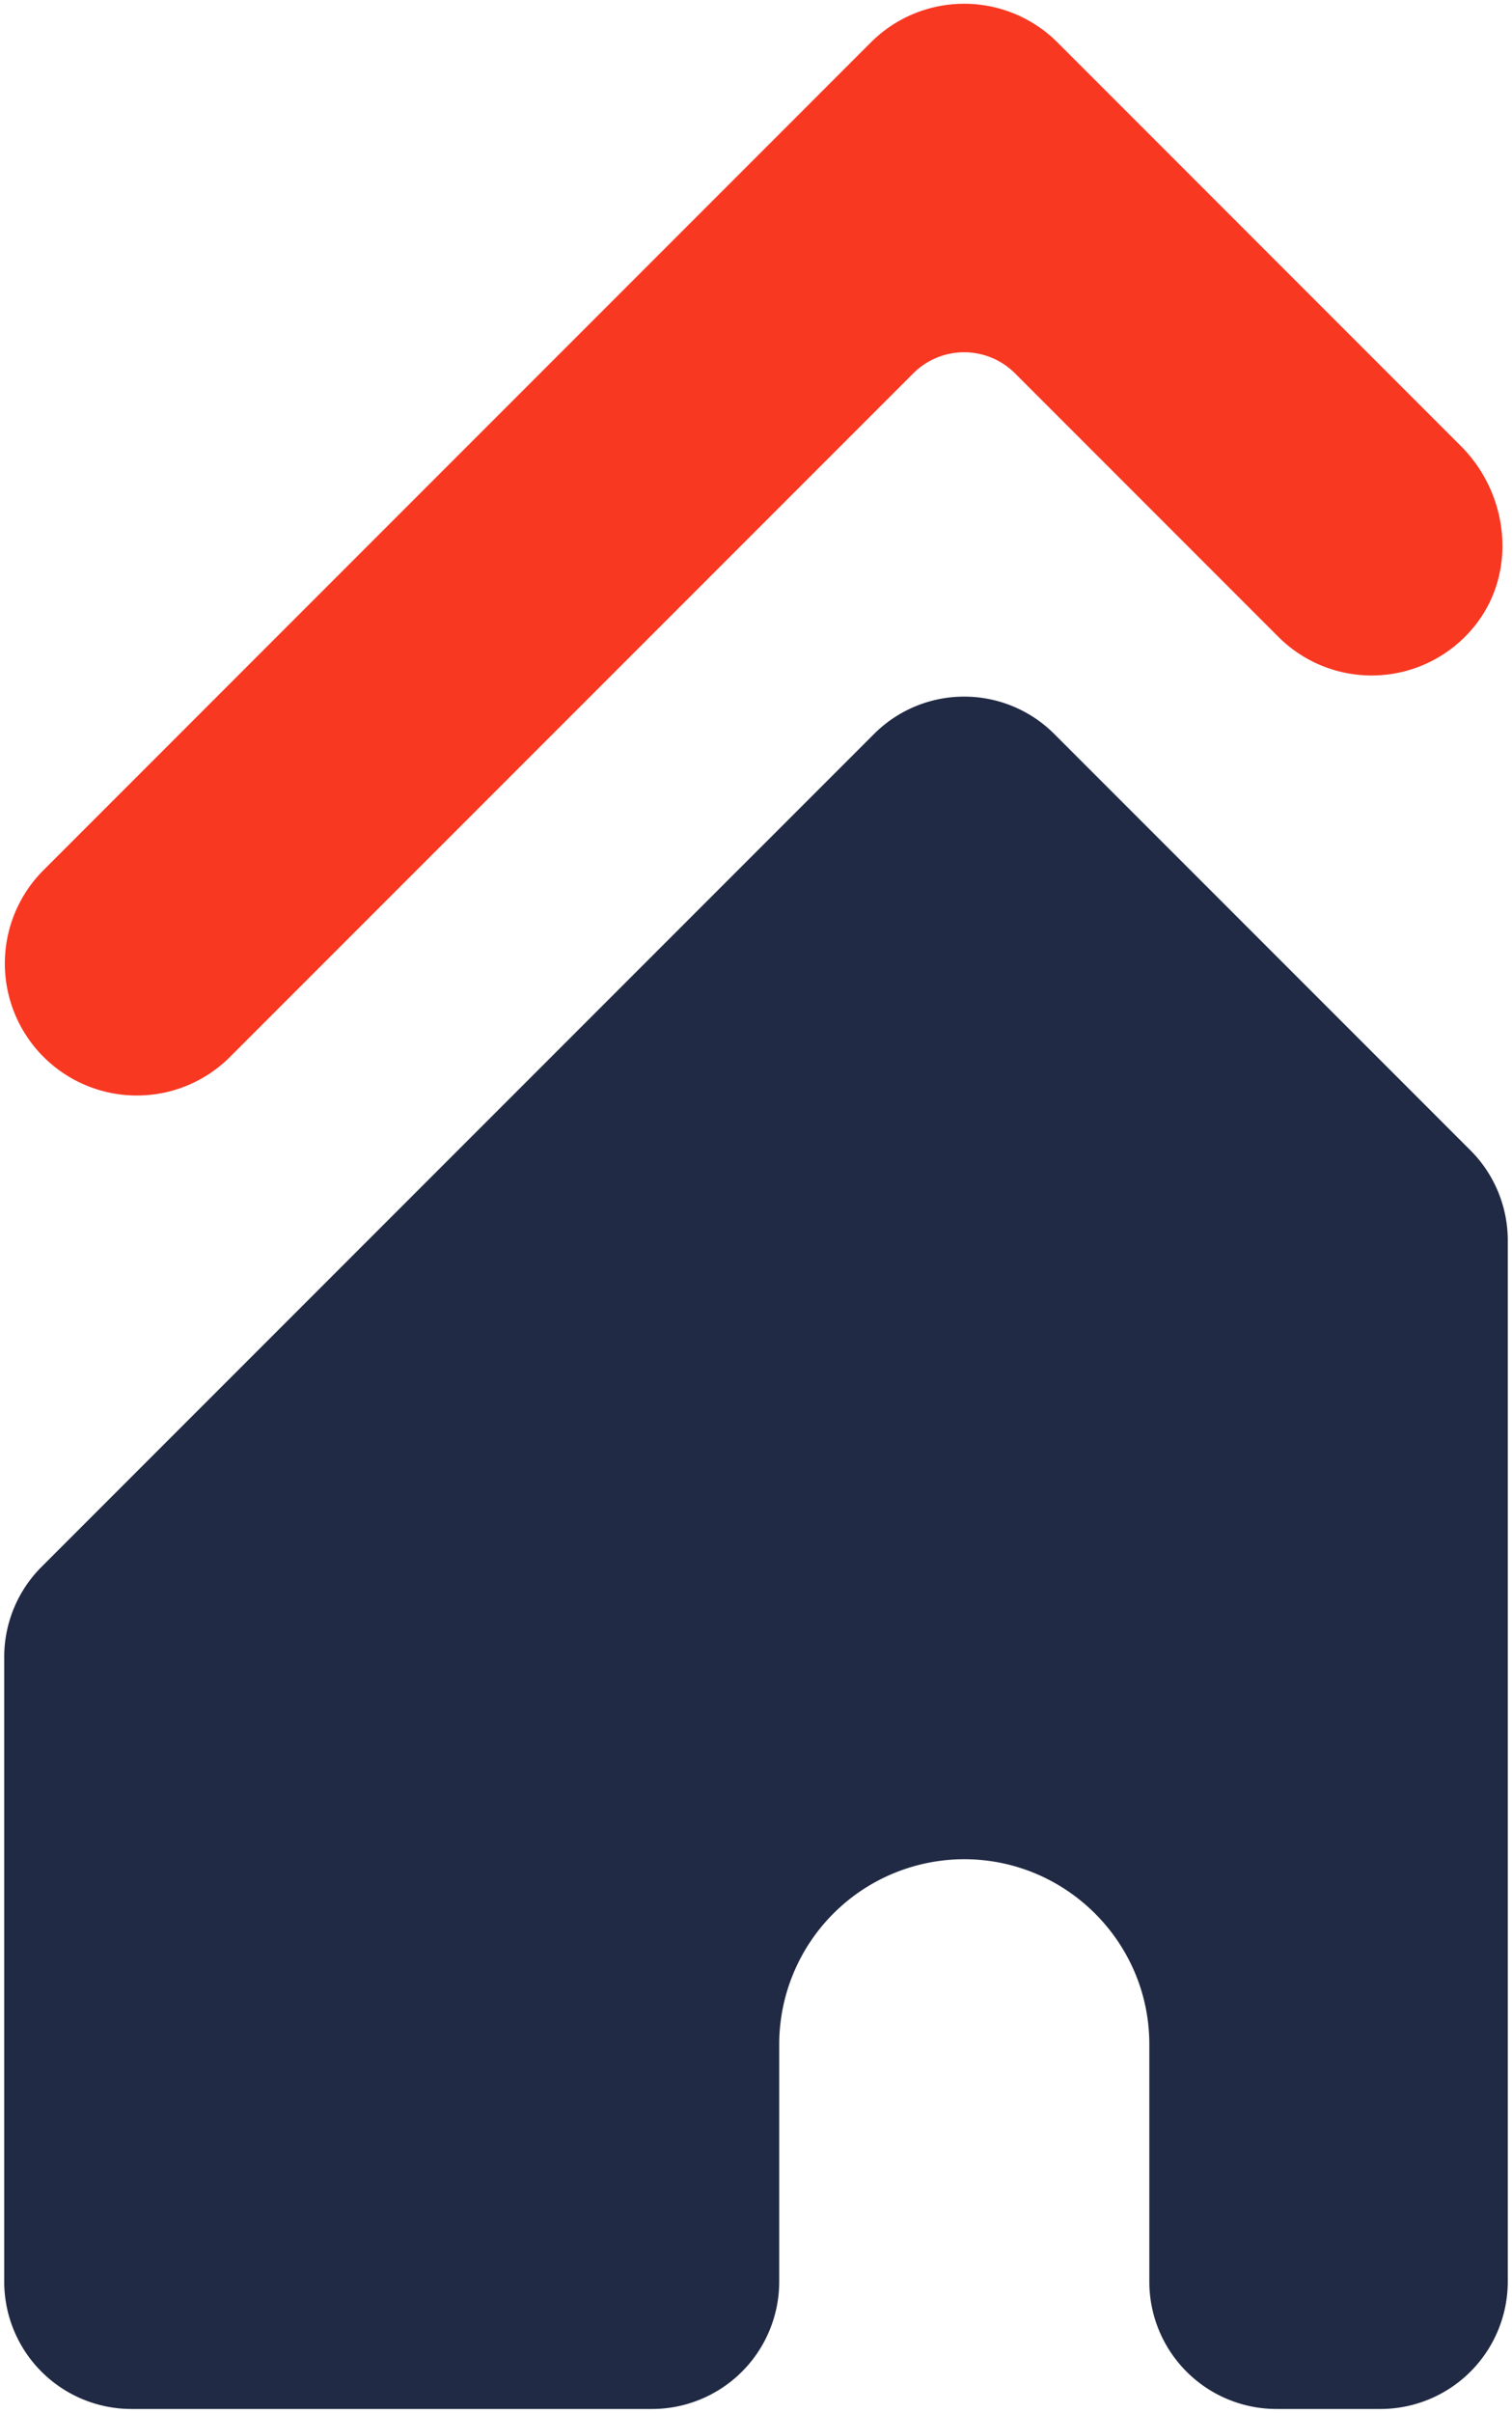 <?xml version="1.0" encoding="UTF-8" standalone="no"?>
<svg data-id="Layer_1" data-name="Layer 1" xmlns="http://www.w3.org/2000/svg" viewBox="0 0 805 1284"><defs><style>.cls-1{fill:#f93822;}.cls-2{fill:#202a44;}</style></defs><path class="cls-1" d="M72.81,583A70.25,70.25,0,0,1,23.14,463.09L463.65,22.57A70.25,70.25,0,0,1,513.32,2h0A70.23,70.23,0,0,1,563,22.57L777.76,237.35c26,26,30.19,68.12,6.83,96.43a70.25,70.25,0,0,1-104,5.11L540.42,198.7a38.31,38.31,0,0,0-54.19,0L122.48,562.44A70,70,0,0,1,72.81,583Z"/><path class="cls-2" d="M802.75,660.14v554.11A67.84,67.84,0,0,1,735,1282H679.56a67.75,67.75,0,0,1-67.65-67.75V1087.9c0-54.29-44.29-98.47-98.58-98.47a98.6,98.6,0,0,0-98.47,98.47v126.35A67.77,67.77,0,0,1,347.11,1282H70a67.77,67.77,0,0,1-67.75-67.75V881.7a67.78,67.78,0,0,1,19.88-47.87L465.46,390.5a67.82,67.82,0,0,1,95.74,0L782.86,612.16A67.87,67.87,0,0,1,802.75,660.14Z"/></svg>
